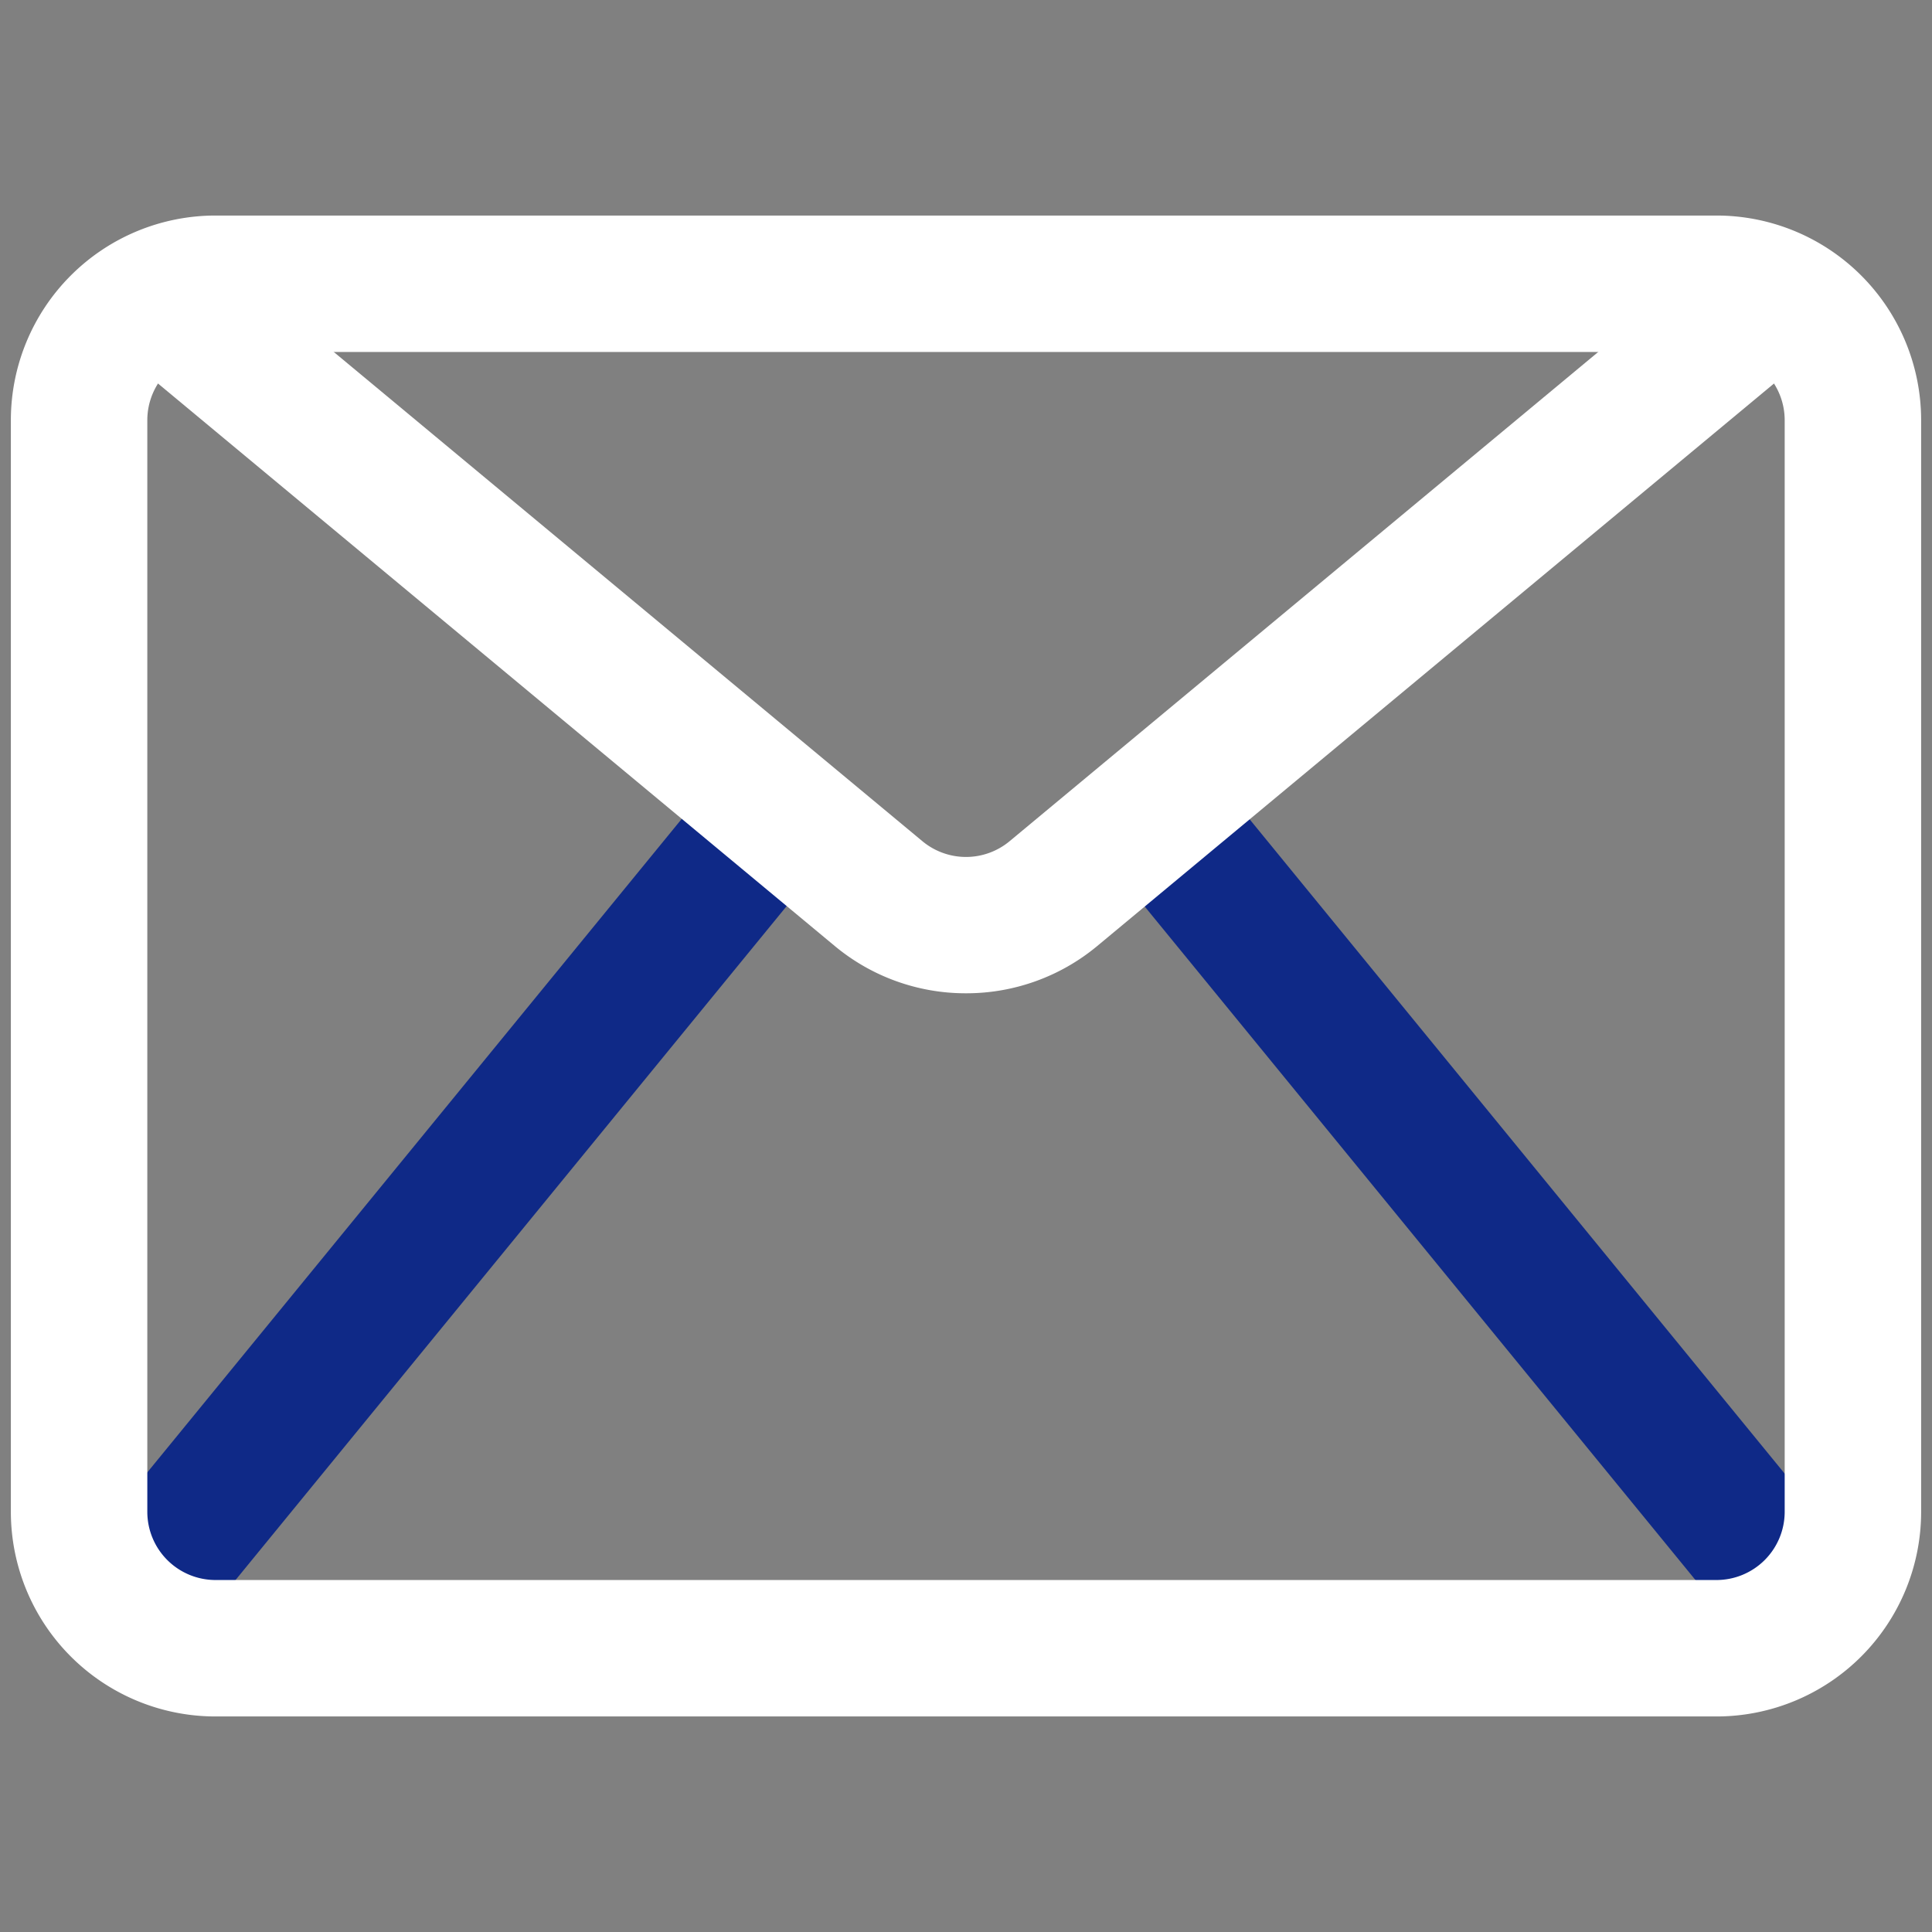 <svg xmlns="http://www.w3.org/2000/svg" version="1.1" xmlns:xlink="http://www.w3.org/1999/xlink" width="512" height="512" x="0" y="0" viewBox="0 0 32 32" style="enable-background:new 0 0 512 512" xml:space="preserve" class=""><rect x="0" y="0" width="32" height="32" fill="#808080" stroke="none"/><g transform="matrix(1.13,0,0,1.13,-2.08,-2.08)"><g data-name="Layer 2"><path fill="#0f2987" d="m18.218 14.637 1.548-1.266L28.76 24.37l-1.548 1.266zM3.229 24.365l8.995-10.999 1.548 1.266-8.995 10.999z" opacity="1" data-original="#b4d89c"></path><g fill="#1b2318"><path d="M27 27H5a3 3 0 0 1-3-3V8a3 3 0 0 1 3-3h22a3 3 0 0 1 3 3v16a3 3 0 0 1-3 3zM5 7a1 1 0 0 0-1 1v16a1 1 0 0 0 1 1h22a1 1 0 0 0 1-1V8a1 1 0 0 0-1-1z" fill="#ffffff" opacity="1" data-original="#1b2318" class=""></path><path d="M16 16.4a3 3 0 0 1-1.92-.69L3.36 6.8l1.28-1.54 10.72 8.91a1 1 0 0 0 1.28 0l10.72-8.91 1.28 1.54-10.72 8.91a3 3 0 0 1-1.92.69z" fill="#ffffff" opacity="1" data-original="#1b2318" class=""></path></g></g></g></svg>